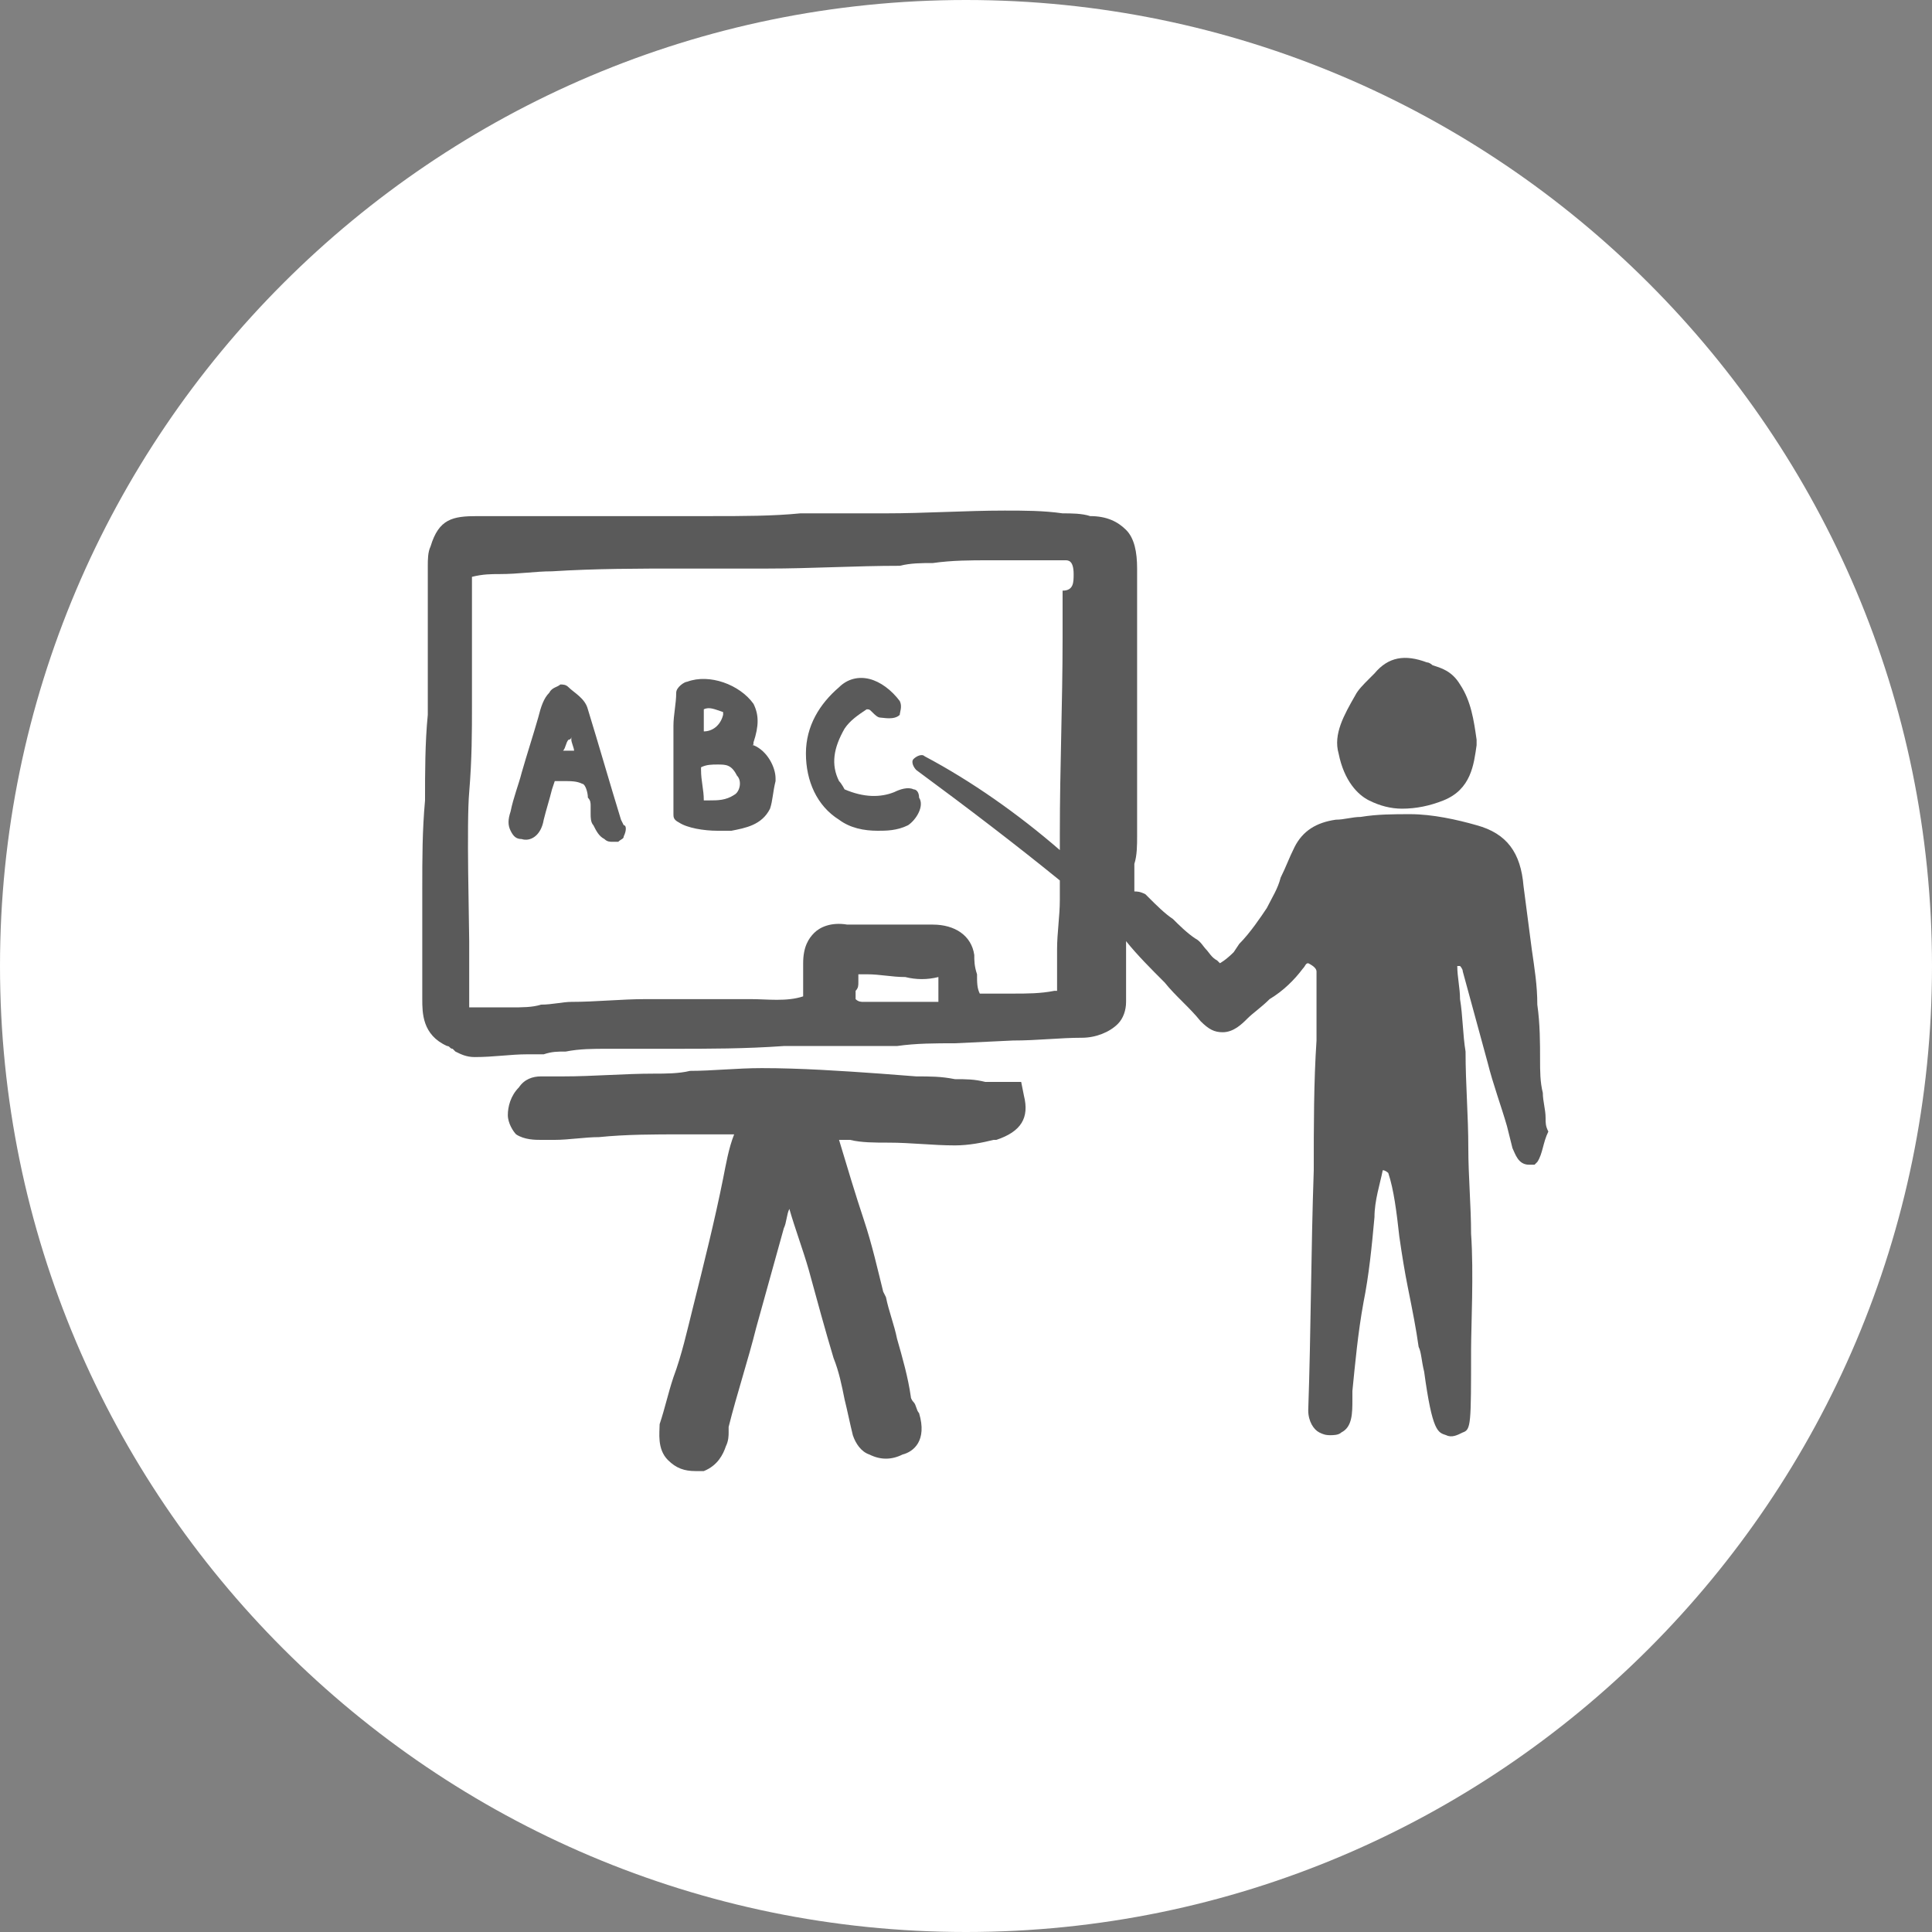 <?xml version="1.0" encoding="utf-8"?>
<!-- Generator: Adobe Illustrator 23.0.4, SVG Export Plug-In . SVG Version: 6.00 Build 0)  -->
<svg version="1.1" id="Layer_1" xmlns="http://www.w3.org/2000/svg" xmlns:xlink="http://www.w3.org/1999/xlink" x="0px" y="0px"
	 viewBox="0 0 70 70" style="enable-background:new 0 0 70 70;" xml:space="preserve">
<rect x="0" y="0" width="70" height="70" fill="#808080" stroke="none"/>
<style type="text/css">
	.st0{opacity:0.3;}
	.st1{fill:#FFFFFF;}
</style>
<circle class="st0" cx="35" cy="35" r="32.5"/>
<g>
	<path class="st1" d="M26,27.7L26,27.7c-0.2,0-0.4,0-0.6,0.1l0,0l0,0.1c0,0.4,0.1,0.7,0.1,1.1c0.1,0,0.2,0,0.2,0
		c0.3,0,0.6,0,0.9-0.2c0.2-0.1,0.3-0.5,0.1-0.7C26.5,27.7,26.3,27.7,26,27.7z"/>
	<path class="st1" d="M26.2,25.9c0,0,0-0.1,0-0.1c-0.3-0.1-0.5-0.2-0.7-0.1v0.8C25.8,26.5,26.1,26.3,26.2,25.9z"/>
	<path class="st1" d="M20.7,26.7c0,0,0,0.1-0.1,0.1c-0.1,0.1-0.1,0.3-0.2,0.4c0.1,0,0.1,0,0.2,0c0.1,0,0.1,0,0.2,0
		c0-0.1-0.1-0.3-0.1-0.4C20.7,26.8,20.7,26.7,20.7,26.7z"/>
	<path class="st1" d="M32.8,35.4c-0.5,0-0.9-0.1-1.4-0.1c-0.1,0-0.2,0-0.3,0c0,0.1,0,0.2,0,0.3c0,0.1,0,0.2-0.1,0.3l0,0
		c0,0.1,0,0.3,0,0.3c0.1,0.1,0.2,0.1,0.3,0.1c0.4,0,0.8,0,1.2,0c0.4,0,0.7,0,1.1,0c0.1,0,0.3,0,0.4,0v0c0-0.3,0-0.6,0-0.9
		C33.6,35.5,33.2,35.5,32.8,35.4z"/>
	<path class="st1" d="M35,0C15.7,0,0,15.7,0,35s15.7,35,35,35s35-15.7,35-35S54.3,0,35,0z M49.1,25.2c0.1-0.2,0.3-0.4,0.5-0.6
		c0.1-0.1,0.1-0.1,0.2-0.2c0.5-0.6,1.1-0.7,1.9-0.4c0.1,0,0.2,0.1,0.2,0.1c0.3,0.1,0.7,0.2,1,0.7c0.4,0.6,0.5,1.3,0.6,2l0,0l0,0.2
		c-0.1,0.7-0.2,1.6-1.2,2c-0.5,0.2-1,0.3-1.5,0.3c-0.4,0-0.8-0.1-1.2-0.3c-0.4-0.2-0.9-0.7-1.1-1.7C48.3,26.6,48.7,25.9,49.1,25.2z
		 M36.1,41.3l-0.1,0c-0.4,0.1-0.9,0.2-1.4,0.2c-0.8,0-1.6-0.1-2.4-0.1c-0.5,0-1,0-1.4-0.1c-0.1,0-0.3,0-0.4,0c0.3,1,0.6,2,0.9,2.9
		c0.3,0.9,0.5,1.8,0.7,2.6l0.1,0.2c0.1,0.5,0.3,1,0.4,1.5c0.2,0.7,0.4,1.4,0.5,2.1c0,0.1,0.1,0.2,0.1,0.2c0.1,0.1,0.1,0.3,0.2,0.4
		c0.3,1-0.2,1.4-0.6,1.5c-0.4,0.2-0.8,0.2-1.2,0c-0.3-0.1-0.5-0.4-0.6-0.7c-0.1-0.4-0.2-0.9-0.3-1.3c-0.1-0.5-0.2-1-0.4-1.5
		c-0.3-1-0.6-2.1-0.9-3.2c-0.2-0.7-0.5-1.5-0.7-2.2c-0.1,0.2-0.1,0.5-0.2,0.7l-1,3.6c-0.3,1.2-0.7,2.4-1,3.6c0,0.1,0,0.1,0,0.2
		c0,0.1,0,0.3-0.1,0.5c-0.1,0.3-0.3,0.7-0.8,0.9c-0.1,0-0.2,0-0.3,0c-0.4,0-0.7-0.1-1-0.4c-0.4-0.4-0.3-1-0.3-1.3
		c0.2-0.6,0.3-1.1,0.5-1.7c0.3-0.8,0.5-1.7,0.7-2.5c0.4-1.6,0.8-3.2,1.1-4.7c0.1-0.5,0.2-1.1,0.4-1.6c-0.5,0-1.1,0-1.6,0l-0.3,0
		c-1,0-2,0-3,0.1c-0.5,0-1.1,0.1-1.6,0.1l-0.5,0c-0.2,0-0.6,0-0.9-0.2c-0.1-0.1-0.3-0.4-0.3-0.7c0-0.3,0.1-0.7,0.4-1
		c0.2-0.3,0.5-0.4,0.8-0.4l0.8,0c1.1,0,2.2-0.1,3.3-0.1c0.4,0,0.9,0,1.3-0.1c0.8,0,1.7-0.1,2.6-0.1c1.4,0,2.9,0.1,4.3,0.2l1.3,0.1
		c0.5,0,0.9,0,1.4,0.1c0.4,0,0.7,0,1.1,0.1c0.2,0,0.4,0,0.5,0l0.8,0l0.1,0.5C37.3,40.5,37,41,36.1,41.3z M55.7,42.1l-0.1,0.1l-0.2,0
		c-0.4,0-0.5-0.4-0.6-0.6l-0.2-0.8c-0.2-0.7-0.5-1.5-0.7-2.3c-0.3-1.1-0.6-2.2-0.9-3.3c0-0.1-0.1-0.2-0.1-0.2c0,0-0.1,0-0.1,0
		c0,0,0,0,0,0c0,0.4,0.1,0.8,0.1,1.2c0.1,0.6,0.1,1.3,0.2,1.9c0,1.2,0.1,2.3,0.1,3.5c0,1,0.1,2.1,0.1,3.1c0.1,1.4,0,3.4,0,4.2
		c0,2.7,0,2.9-0.3,3c-0.2,0.1-0.4,0.2-0.6,0.1c-0.3-0.1-0.5-0.1-0.8-2.3c-0.1-0.4-0.1-0.7-0.2-0.9c-0.1-0.7-0.2-1.2-0.4-2.2
		c-0.1-0.5-0.2-1.1-0.3-1.8c-0.1-0.9-0.2-1.7-0.4-2.3c0,0-0.1-0.1-0.2-0.1c0,0,0,0,0,0c-0.1,0.5-0.3,1.1-0.3,1.7
		c-0.1,1.1-0.2,2.1-0.4,3.1c-0.2,1.1-0.3,2.2-0.4,3.2c0,0.1,0,0.2,0,0.3c0,0.5,0,1-0.4,1.2c-0.1,0.1-0.3,0.1-0.4,0.1
		c-0.1,0-0.2,0-0.4-0.1c-0.2-0.1-0.4-0.4-0.4-0.8c0.1-2.9,0.1-5.8,0.2-8.7c0-1.6,0-3.2,0.1-4.7l0-0.4c0-0.4,0-0.9,0-1.3l0-0.8
		c0-0.1-0.1-0.2-0.3-0.3c-0.1,0-0.1,0.1-0.2,0.2c-0.3,0.4-0.7,0.8-1.2,1.1c-0.3,0.3-0.6,0.5-0.8,0.7c-0.2,0.2-0.5,0.5-0.9,0.5
		c0,0,0,0,0,0c-0.3,0-0.5-0.1-0.8-0.4c-0.4-0.5-0.9-0.9-1.3-1.4c-0.5-0.5-1-1-1.4-1.5l0,0.9c0,0.2,0,0.3,0,0.5c0,0.1,0,0.3,0,0.4
		c0,0.1,0,0.2,0,0.4c0,0.3-0.1,0.6-0.3,0.8c-0.3,0.3-0.8,0.5-1.3,0.5c-0.8,0-1.6,0.1-2.5,0.1l-2.1,0.1c-0.7,0-1.4,0-2.1,0.1
		c-0.5,0-1,0-1.5,0c-0.9,0-1.8,0-2.6,0c-1.4,0.1-2.7,0.1-4.1,0.1c-0.8,0-1.5,0-2.3,0c-0.5,0-1,0-1.5,0.1c-0.3,0-0.5,0-0.8,0.1
		l-0.6,0c-0.6,0-1.2,0.1-1.9,0.1c-0.3,0-0.5-0.1-0.7-0.2c0,0-0.1-0.1-0.1-0.1c-0.1,0-0.1-0.1-0.2-0.1c-0.9-0.4-0.9-1.2-0.9-1.7
		c0-0.7,0-1.3,0-2c0-0.7,0-1.3,0-2c0-1.1,0-2.1,0.1-3.2c0-1,0-2.1,0.1-3.1c0-1.1,0-2.3,0-3.4c0-0.7,0-1.3,0-2c0-0.2,0-0.5,0.1-0.7
		c0.3-1,0.8-1.1,1.7-1.1c0.7,0,1.3,0,2,0c0.7,0,1.3,0,2,0c0.7,0,1.3,0,2,0c0.8,0,1.7,0,2.5,0c1.1,0,2.2,0,3.2-0.1l1.2,0
		c0.6,0,1.3,0,1.9,0c1.4,0,2.9-0.1,4.3-0.1c0.7,0,1.4,0,2.1,0.1c0.3,0,0.7,0,1,0.1c0.6,0,1,0.2,1.3,0.5c0.3,0.3,0.4,0.8,0.4,1.4
		c0,0.5,0,1,0,1.5c0,0.3,0,0.5,0,0.8c0,0.2,0,0.3,0,0.5c0,0.2,0,0.4,0,0.5c0,0.1,0,0.3,0,0.4c0,0.2,0,0.4,0,0.6c0,0.4,0,0.8,0,1.1
		c0,0.5,0,0.9,0,1.4c0,0.5,0,1,0,1.5c0,0.5,0,0.9,0,1.4c0,0.3,0,0.7-0.1,1c0,0.2,0,0.3,0,0.5l0,0.5c0.1,0,0.2,0,0.4,0.1l0.1,0.1
		c0.3,0.3,0.6,0.6,0.9,0.8c0.2,0.2,0.5,0.5,0.8,0.7c0.2,0.1,0.3,0.3,0.4,0.4c0.1,0.1,0.2,0.3,0.4,0.4c0.1,0.1,0.1,0.1,0.1,0.1
		c0,0,0.2-0.1,0.5-0.4l0.2-0.3c0.4-0.4,0.8-1,1-1.3c0.2-0.4,0.4-0.7,0.5-1.1c0.2-0.4,0.3-0.7,0.5-1.1c0.3-0.6,0.8-0.9,1.5-1
		c0.3,0,0.6-0.1,0.9-0.1c0.6-0.1,1.2-0.1,1.8-0.1c0.8,0,1.7,0.2,2.4,0.4c1.1,0.3,1.6,1,1.7,2.2c0.1,0.8,0.2,1.5,0.3,2.3
		c0.1,0.7,0.2,1.3,0.2,2c0.1,0.7,0.1,1.4,0.1,2c0,0.4,0,0.8,0.1,1.2c0,0.3,0.1,0.6,0.1,0.9c0,0.2,0,0.3,0.1,0.5
		C55.9,41.4,55.9,41.8,55.7,42.1z"/>
	<path class="st1" d="M38.9,20.8c0-0.5-0.2-0.5-0.3-0.5c-0.1,0-0.5,0-0.9,0c-0.7,0-1.5,0-1.9,0c-0.6,0-1.3,0-2,0.1
		c-0.4,0-0.8,0-1.2,0.1c-1.6,0-3.2,0.1-4.8,0.1c-1,0-2.1,0-3.1,0c-1.6,0-3.1,0-4.7,0.1c-0.6,0-1.2,0.1-1.9,0.1c-0.3,0-0.6,0-1,0.1
		c0,0.1,0,0.2,0,0.3c0,0.1,0,0.2,0,0.3c0,0.4,0,0.9,0,1.3c0,0.9,0,1.9,0,2.8c0,0.9,0,1.9-0.1,3.1c-0.1,1.1,0,4.8,0,5.4
		c0,0.4,0,0.7,0,1.1c0,0.4,0,0.7,0,1.1c0,0.2,0,0.2,0,0.2c0,0,0,0,0.1,0c0,0,0.1,0,0.1,0c0.2,0,0.4,0,0.5,0c0.3,0,0.5,0,0.8,0
		c0.4,0,0.8,0,1.1-0.1c0.4,0,0.8-0.1,1.1-0.1c0.9,0,1.8-0.1,2.7-0.1l0.4,0c0.5,0,1.1,0,1.6,0l0.3,0c0.1,0,0.3,0,0.4,0
		c0.4,0,0.7,0,1.1,0c0.6,0,1.3,0.1,1.9-0.1c0-0.1,0-0.3,0-0.4c0-0.1,0-0.3,0-0.4c0-0.1,0-0.2,0-0.4c0-0.6,0.2-0.9,0.4-1.1
		c0.2-0.2,0.6-0.4,1.2-0.3c0.1,0,0.2,0,0.4,0c0.1,0,0.2,0,0.3,0c0.3,0,0.7,0,1,0c0.2,0,0.3,0,0.5,0c0.3,0,0.6,0,0.9,0
		c0.8,0,1.4,0.4,1.5,1.1c0,0.2,0,0.4,0.1,0.7c0,0.3,0,0.5,0.1,0.7c0.3,0,0.6,0,0.9,0l0.3,0c0.5,0,1,0,1.5-0.1c0.1,0,0.1,0,0.1,0
		c0,0,0-0.1,0-0.2c0-0.2,0-0.3,0-0.5c0-0.3,0-0.5,0-0.8c0-0.6,0.1-1.2,0.1-1.8l0-0.7c-1.6-1.3-3.3-2.6-5.2-4
		c-0.1-0.1-0.2-0.3-0.1-0.4c0.1-0.1,0.3-0.2,0.4-0.1c1.7,0.9,3.4,2.1,4.9,3.4l0-0.6c0-2.4,0.1-4.7,0.1-7.1c0-0.6,0-1.1,0-1.7
		C38.9,21.4,38.9,21.1,38.9,20.8z M22.6,30.3c0,0.1-0.1,0.1-0.2,0.2c0,0-0.1,0-0.2,0c-0.1,0-0.2,0-0.3-0.1c-0.2-0.1-0.3-0.3-0.4-0.5
		c-0.1-0.1-0.1-0.3-0.1-0.4c0-0.1,0-0.2,0-0.3c0-0.1,0-0.2-0.1-0.3c0-0.2-0.1-0.5-0.2-0.5c-0.2-0.1-0.4-0.1-0.7-0.1
		c-0.1,0-0.2,0-0.3,0l-0.1,0.3c-0.1,0.4-0.2,0.7-0.3,1.1c-0.1,0.6-0.5,0.8-0.8,0.7c-0.2,0-0.3-0.1-0.4-0.3c-0.1-0.2-0.1-0.4,0-0.7
		c0.1-0.5,0.3-1,0.4-1.4c0.2-0.7,0.4-1.3,0.6-2c0.1-0.4,0.2-0.7,0.4-0.9c0.1-0.2,0.3-0.2,0.4-0.3c0.1,0,0.2,0,0.3,0.1
		c0.2,0.2,0.6,0.4,0.7,0.8c0.4,1.3,0.8,2.7,1.2,4l0.1,0.2C22.7,29.9,22.7,30.1,22.6,30.3z M27.9,29.3c-0.3,0.6-0.9,0.7-1.4,0.8
		c-0.1,0-0.3,0-0.5,0c-0.5,0-1.1-0.1-1.4-0.3c-0.2-0.1-0.2-0.2-0.2-0.3l0,0c0-0.2,0-0.7,0-0.8c0-0.3,0-0.7,0-1c0-0.5,0-0.9,0-1.4
		c0-0.4,0.1-0.8,0.1-1.2c0-0.2,0.3-0.4,0.4-0.4c0.8-0.3,1.9,0.1,2.4,0.8c0.2,0.4,0.2,0.8,0,1.4c0,0.1,0,0.1-0.1,0.1c0,0,0,0,0.1,0
		c0.5,0.2,0.8,0.8,0.8,1.2l0,0.1C28,28.7,28,29,27.9,29.3z M32.9,29.9c-0.4,0.2-0.8,0.2-1.1,0.2c-0.5,0-1-0.1-1.4-0.4
		c-0.8-0.5-1.2-1.4-1.2-2.4v0c0-1,0.5-1.8,1.2-2.4c0.3-0.3,0.7-0.4,1.1-0.3c0.4,0.1,0.8,0.4,1.1,0.8c0.1,0.2,0,0.4,0,0.5
		C32.4,26.1,32,26,31.9,26c-0.1,0-0.2-0.1-0.3-0.2c-0.1-0.1-0.1-0.1-0.2-0.1c-0.3,0.2-0.6,0.4-0.8,0.7c-0.4,0.7-0.5,1.3-0.2,1.9
		c0.1,0.1,0.2,0.3,0.2,0.3c0.7,0.3,1.3,0.3,1.8,0.1c0.2-0.1,0.5-0.2,0.7-0.1c0.1,0,0.2,0.1,0.2,0.3C33.5,29.2,33.2,29.7,32.9,29.9z"
		/>
</g>
</svg>
